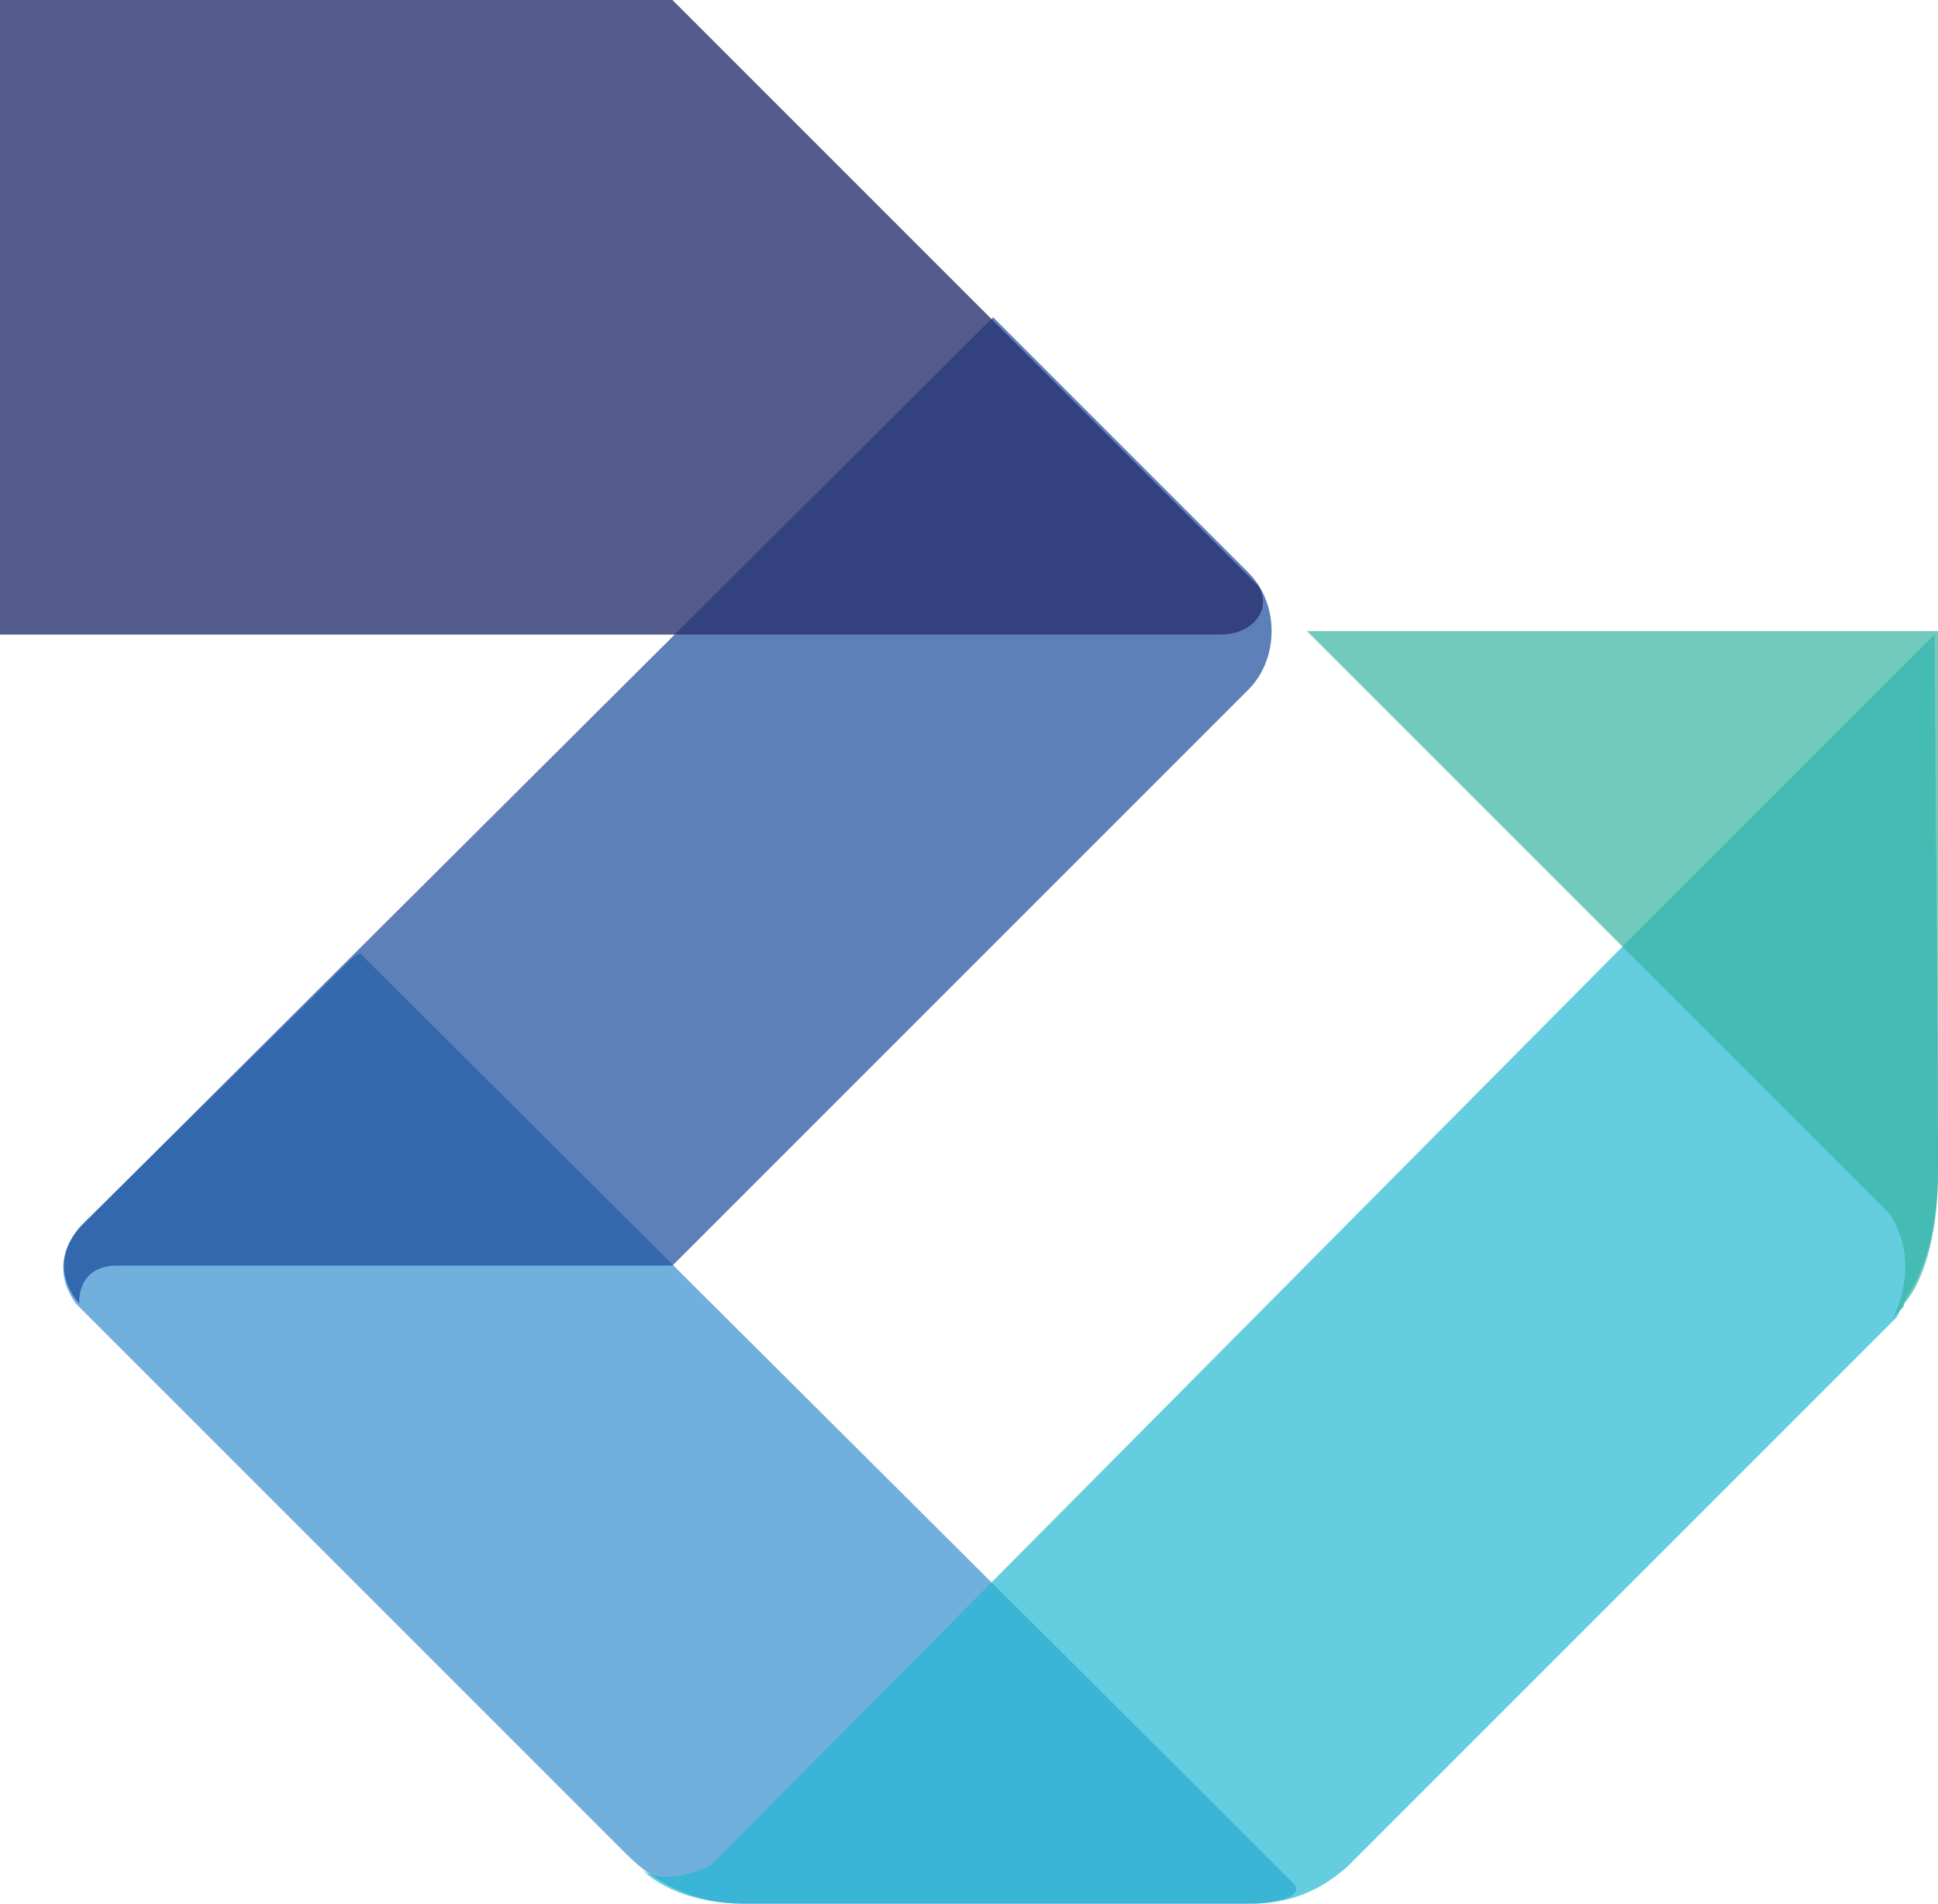 <?xml version="1.0" encoding="utf-8"?>
<!-- Generator: Adobe Illustrator 19.2.0, SVG Export Plug-In . SVG Version: 6.00 Build 0)  -->
<svg version="1.1" id="Livello_1" xmlns="http://www.w3.org/2000/svg" xmlns:xlink="http://www.w3.org/1999/xlink" x="0px" y="0px"
	 viewBox="0 0 56.2 55.2" style="enable-background:new 0 0 56.2 55.2;" xml:space="preserve">
<style type="text/css">
	.st0{opacity:0.7;fill:#368ECD;}
	.st1{opacity:0.7;fill:#1A4A9A;}
	.st2{opacity:0.7;fill:#23B8D2;}
	.st3{opacity:0.7;fill:#37B4A1;}
	.st4{opacity:0.8;fill:#293270;}
	.st5{fill:#37B4A1;}
</style>
<g>
	<path class="st0" d="M2.2,37.8l16,16c0.9,0.9,2.1,1.4,3.3,1.4h14.8c0.6,0,1.6-0.2,1.2-0.6L10.6,27.8c-0.2-0.2-0.1-0.2-0.4,0
		l-7.6,7.5C1.6,36.2,1.7,37.1,2.2,37.8z"/>
	<path class="st1" d="M2.3,37.8c0,0-0.1-1.1,1.1-1.1l16.1,0l16.7-16.7c0.9-0.9,0.9-2.5,0-3.4l-7.4-7.4L2.3,35.6
		C1.3,36.8,2.3,37.8,2.3,37.8z"/>
	<path class="st2" d="M56.2,33.1c0,0.3,0,0.6,0,0.8v0c0,2-0.5,3.1-0.9,3.7c0,0,0,0,0,0C55.1,38,55,38.2,55,38.2l0,0c0,0,0,0,0,0
		l-0.1,0.1l0,0v0c0,0,0,0,0,0c0,0,0,0,0,0L39.1,54.1c-1.2,1.1-2.4,1.1-2.9,1.1l-14.6,0c-1.9,0-2.8-0.8-3-1c0.1,0.1,0.7,0.5,2-0.1
		l26.4-26.6l9.1-9.1l0,0L56.2,33.1z"/>
	<path class="st3" d="M56.2,34L56.2,34c0,2-0.5,3.2-0.9,3.7c0,0,0,0,0,0c-0.1,0.1-0.1,0.2-0.1,0.2c0,0,0,0,0,0
		c-0.1,0.1-0.2,0.2-0.2,0.2l0,0c0,0,0,0,0,0l-0.1,0.1c0.1-0.2,0.8-1.6-0.1-3l-7.7-7.7l-9.2-9.2l18.3,0v0.1L56.2,34z"/>
	<path class="st4" d="M36.3,16.8l-7.5-7.5L19.5,0H0v18.4l19.7,0l15.5,0c0.1,0,0.1,0,0.2,0c0.9,0,1.5-0.7,1.1-1.4l0,0L36.3,16.8z"/>
	<path class="st5" d="M54.9,38.3"/>
</g>
</svg>
